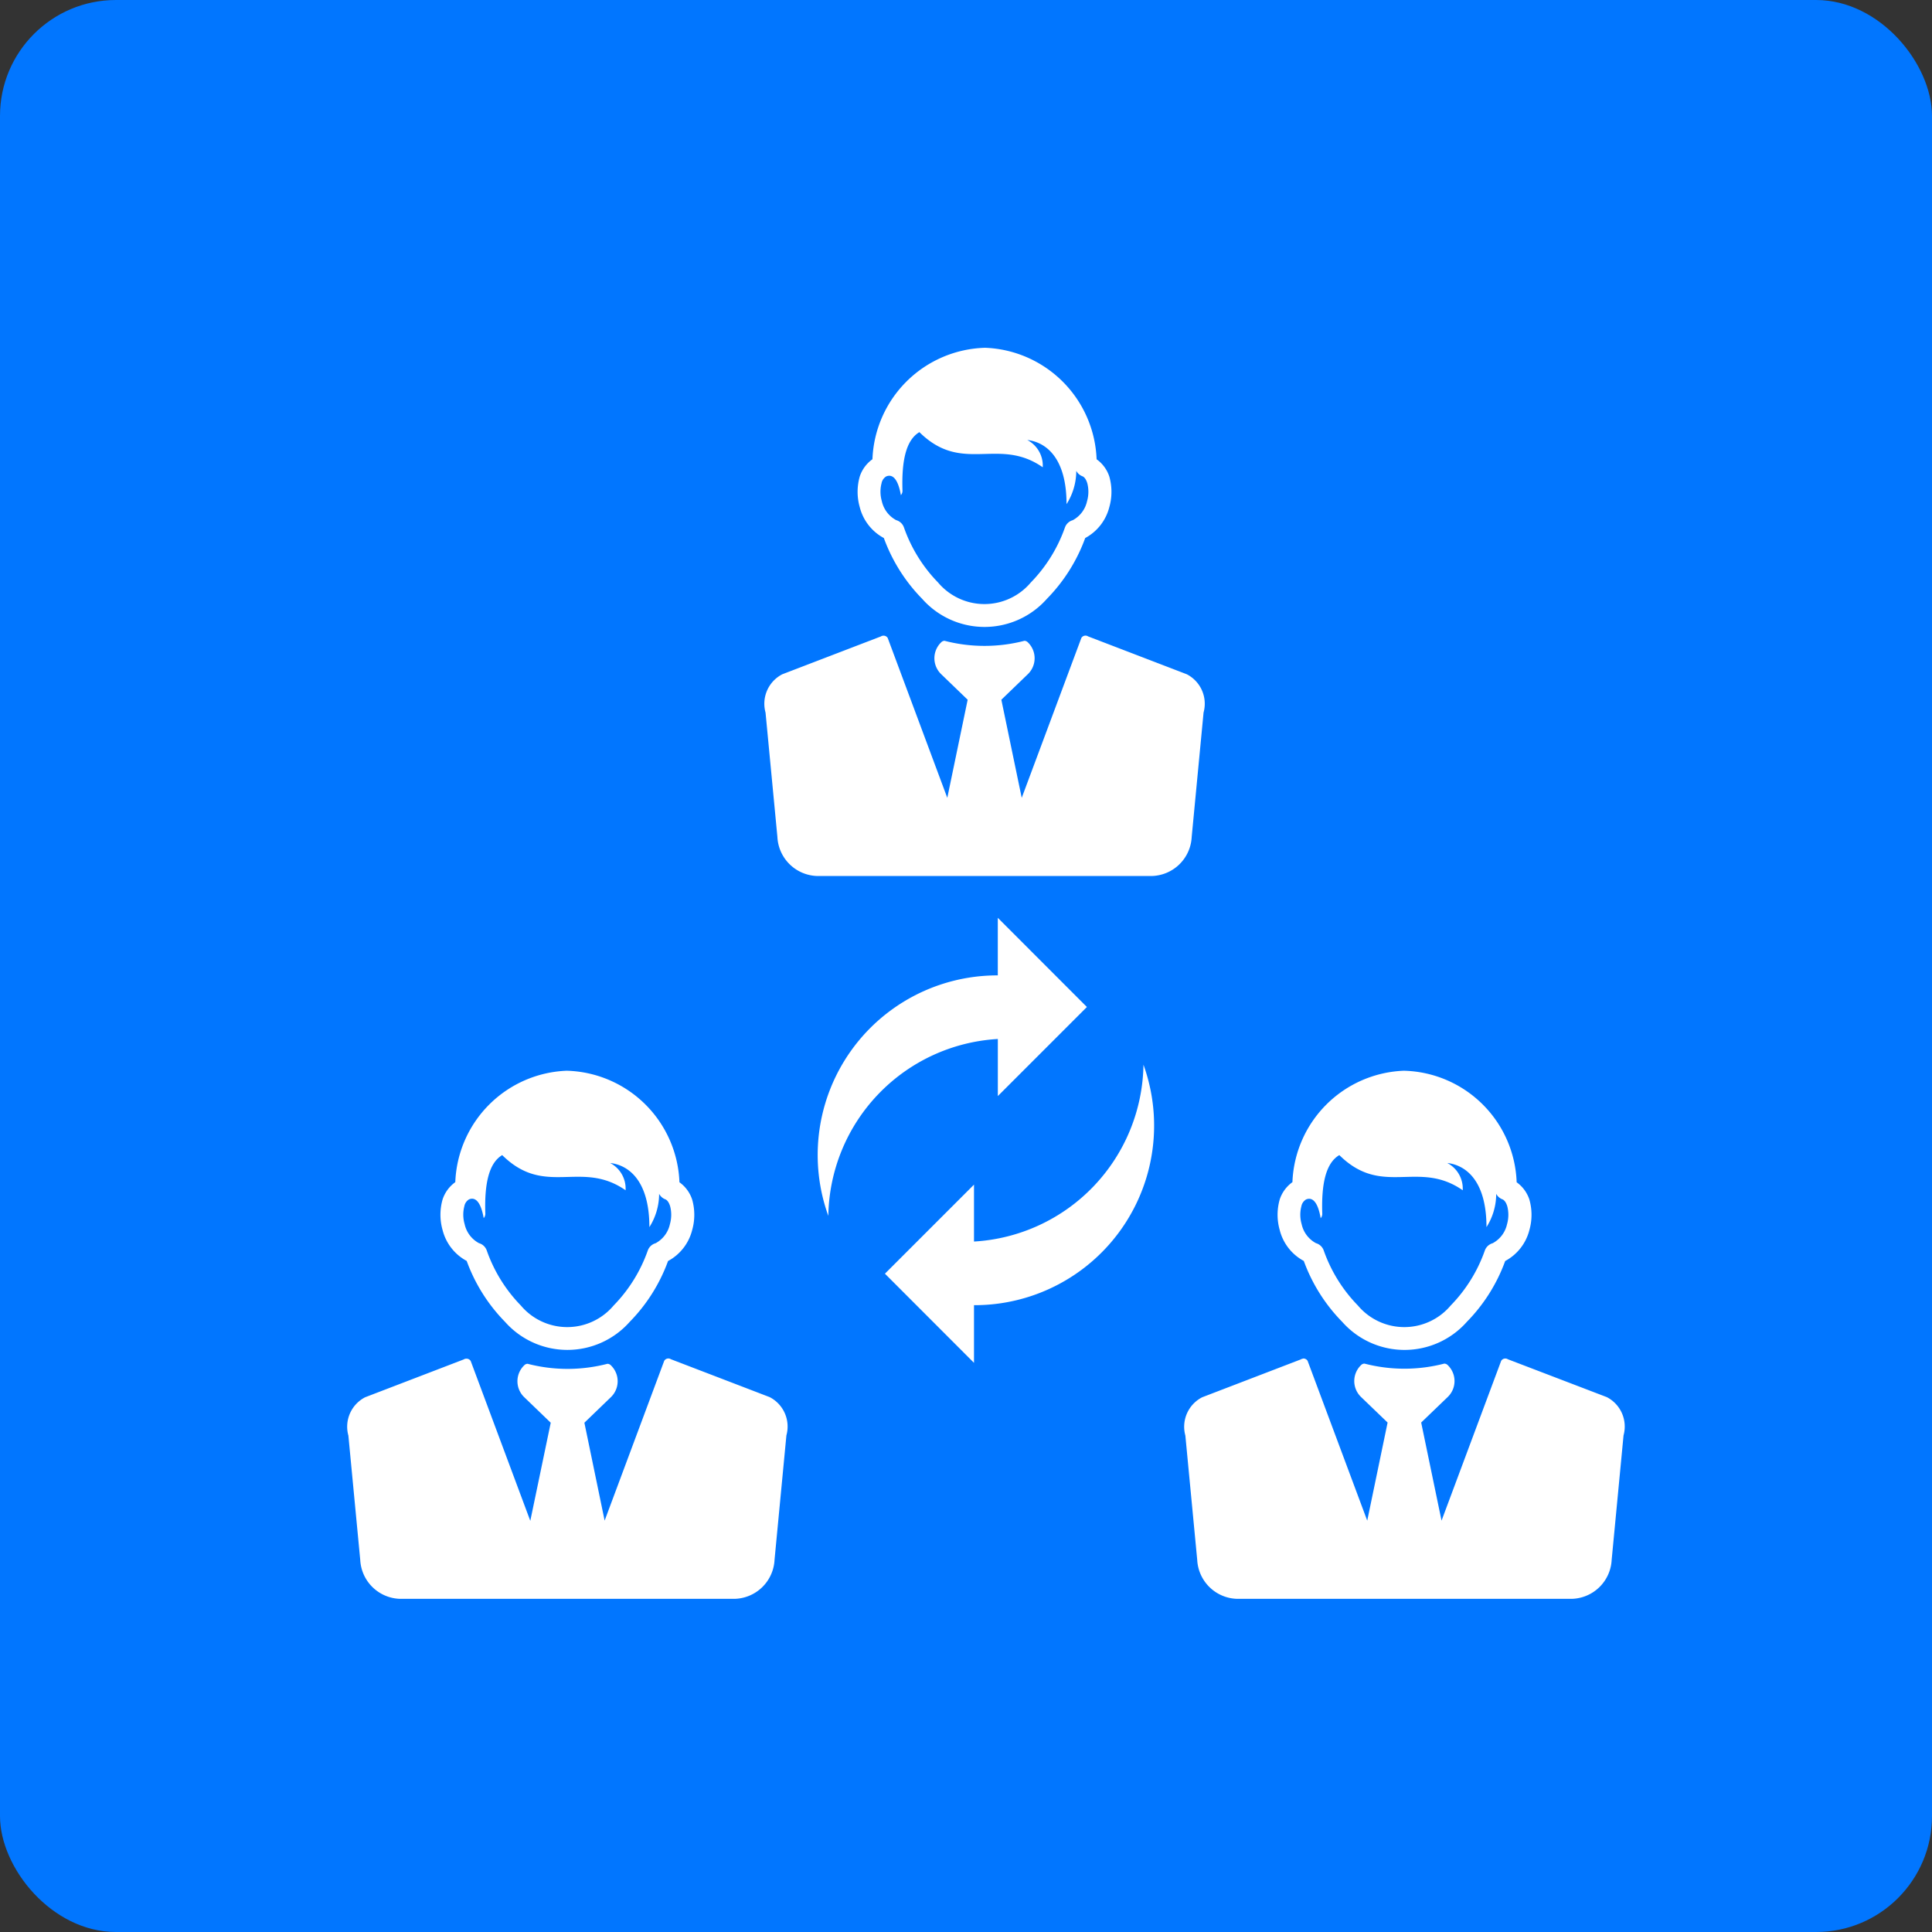 <svg xmlns="http://www.w3.org/2000/svg" width="50" height="50" viewBox="0 0 50 50">
  <rect x="0" y="0" width="50" height="50" fill="#333333" stroke="none"/>
  <g id="Group_113498" data-name="Group 113498" transform="translate(-167 -1381.521)">
    <rect id="Rectangle_15493" data-name="Rectangle 15493" width="50" height="50" rx="3" transform="translate(167 1381.521)" fill="#0176ff"/>
    <path id="Path_49128" data-name="Path 49128" d="M98.755,17.523a3,3,0,0,0-2.9,2.884.893.893,0,0,0-.329.448,1.442,1.442,0,0,0,0,.791,1.256,1.256,0,0,0,.624.8,4.384,4.384,0,0,0,.992,1.574,2.154,2.154,0,0,0,3.227,0,4.381,4.381,0,0,0,.992-1.574,1.257,1.257,0,0,0,.624-.8,1.444,1.444,0,0,0,0-.791.893.893,0,0,0-.329-.447,3,3,0,0,0-2.9-2.886Zm-1.684,2.184c1.114,1.1,2.042.107,3.191.908a.748.748,0,0,0-.4-.706c.481.055,1.016.459,1.016,1.66a1.609,1.609,0,0,0,.252-.862.3.3,0,0,0,.157.14c.04.014.092.063.128.18a.886.886,0,0,1-.006.465.737.737,0,0,1-.371.493h0a.3.3,0,0,0-.2.184,3.873,3.873,0,0,1-.885,1.428,1.569,1.569,0,0,1-2.4,0,3.87,3.87,0,0,1-.884-1.428.3.3,0,0,0-.2-.186.738.738,0,0,1-.372-.493h0a.875.875,0,0,1-.006-.464.261.261,0,0,1,.12-.174c.148-.063.3.033.38.485a.173.173,0,0,0,.041-.121c-.025-.772.093-1.307.439-1.511Zm-.949,5.268h0a.094.094,0,0,0-.046.017l-2.554.98a.857.857,0,0,0-.434.991l.307,3.219a1.062,1.062,0,0,0,1.037,1.011h8.648a1.062,1.062,0,0,0,1.037-1.011l.307-3.219a.857.857,0,0,0-.434-.991l-2.554-.98a.124.124,0,0,0-.174.039L99.718,29.17l-.527-2.539.683-.659a.572.572,0,0,0,0-.829.128.128,0,0,0-.086-.037,4.119,4.119,0,0,1-2.066,0,.121.121,0,0,0-.086.037.572.572,0,0,0,0,.829l.683.659-.527,2.539-1.542-4.137a.125.125,0,0,0-.128-.058Zm2.977,7.3v1.49a4.648,4.648,0,0,0-4.386,6.224A4.657,4.657,0,0,1,99.1,35.411v1.477l2.305-2.305L99.1,32.276Zm3.77,3.8a4.656,4.656,0,0,1-4.386,4.578V39.18l-2.305,2.305,2.305,2.307V42.3a4.647,4.647,0,0,0,4.386-6.223Zm-14.91.157a3,3,0,0,0-2.9,2.884.893.893,0,0,0-.329.448,1.442,1.442,0,0,0,0,.791,1.256,1.256,0,0,0,.624.8,4.388,4.388,0,0,0,.992,1.576,2.155,2.155,0,0,0,3.227,0,4.381,4.381,0,0,0,.992-1.574,1.257,1.257,0,0,0,.624-.8,1.444,1.444,0,0,0,0-.791.893.893,0,0,0-.329-.447,3,3,0,0,0-2.9-2.886Zm21.665,0a3,3,0,0,0-2.9,2.884.893.893,0,0,0-.329.448,1.442,1.442,0,0,0,0,.791,1.254,1.254,0,0,0,.623.8,4.391,4.391,0,0,0,.994,1.576,2.153,2.153,0,0,0,3.226,0,4.381,4.381,0,0,0,.992-1.574,1.259,1.259,0,0,0,.626-.8,1.441,1.441,0,0,0,0-.791.893.893,0,0,0-.329-.447,2.994,2.994,0,0,0-2.9-2.886ZM86.275,38.418c1.114,1.1,2.042.107,3.191.908a.748.748,0,0,0-.4-.706c.481.055,1.016.459,1.016,1.66a1.609,1.609,0,0,0,.252-.862.3.3,0,0,0,.157.141c.04.014.092.063.128.18a.886.886,0,0,1-.006.465.737.737,0,0,1-.371.493h0a.3.3,0,0,0-.2.184,3.873,3.873,0,0,1-.886,1.428,1.569,1.569,0,0,1-2.4,0,3.87,3.87,0,0,1-.884-1.428h0a.3.3,0,0,0-.2-.186A.737.737,0,0,1,85.3,40.2a.875.875,0,0,1-.006-.464.261.261,0,0,1,.12-.174c.148-.063.3.033.38.485a.173.173,0,0,0,.042-.121c-.025-.772.093-1.307.439-1.511Zm21.665,0c1.114,1.1,2.042.107,3.191.908a.748.748,0,0,0-.4-.706c.481.055,1.015.459,1.015,1.66a1.61,1.61,0,0,0,.252-.862h0a.3.3,0,0,0,.157.141c.04.014.093.063.129.18a.886.886,0,0,1-.006.465.737.737,0,0,1-.373.493h0a.3.3,0,0,0-.2.184,3.873,3.873,0,0,1-.886,1.428,1.569,1.569,0,0,1-2.4,0,3.872,3.872,0,0,1-.886-1.428h0a.3.3,0,0,0-.2-.186.736.736,0,0,1-.371-.493.875.875,0,0,1-.006-.464.261.261,0,0,1,.121-.174c.148-.063.3.033.378.485a.172.172,0,0,0,.041-.121c-.025-.772.094-1.307.44-1.511ZM85.326,43.686h0a.094.094,0,0,0-.046.017l-2.554.98a.857.857,0,0,0-.434.991l.307,3.219A1.062,1.062,0,0,0,83.636,49.9h8.648a1.062,1.062,0,0,0,1.037-1.011l.307-3.219a.857.857,0,0,0-.434-.991l-2.554-.98a.124.124,0,0,0-.174.041l-1.542,4.135L88.4,45.342l.683-.659a.572.572,0,0,0,0-.829.128.128,0,0,0-.086-.037,4.119,4.119,0,0,1-2.066,0,.121.121,0,0,0-.086.037.572.572,0,0,0,0,.829l.684.659L87,47.881l-1.542-4.136a.126.126,0,0,0-.128-.059Zm21.665,0h0a.1.1,0,0,0-.049.017l-2.553.98a.857.857,0,0,0-.436.991l.307,3.219A1.063,1.063,0,0,0,105.3,49.9h8.649a1.062,1.062,0,0,0,1.037-1.011l.307-3.219a.857.857,0,0,0-.434-.991L112.3,43.7a.124.124,0,0,0-.174.041l-1.543,4.135-.527-2.539.685-.659a.572.572,0,0,0,0-.829.131.131,0,0,0-.087-.037,4.113,4.113,0,0,1-2.065,0,.125.125,0,0,0-.087.037.572.572,0,0,0,0,.829l.685.659-.527,2.539-1.543-4.135a.124.124,0,0,0-.126-.059Z" transform="translate(93.724 1372.999)" fill="#fff"/>
  </g>
</svg>

